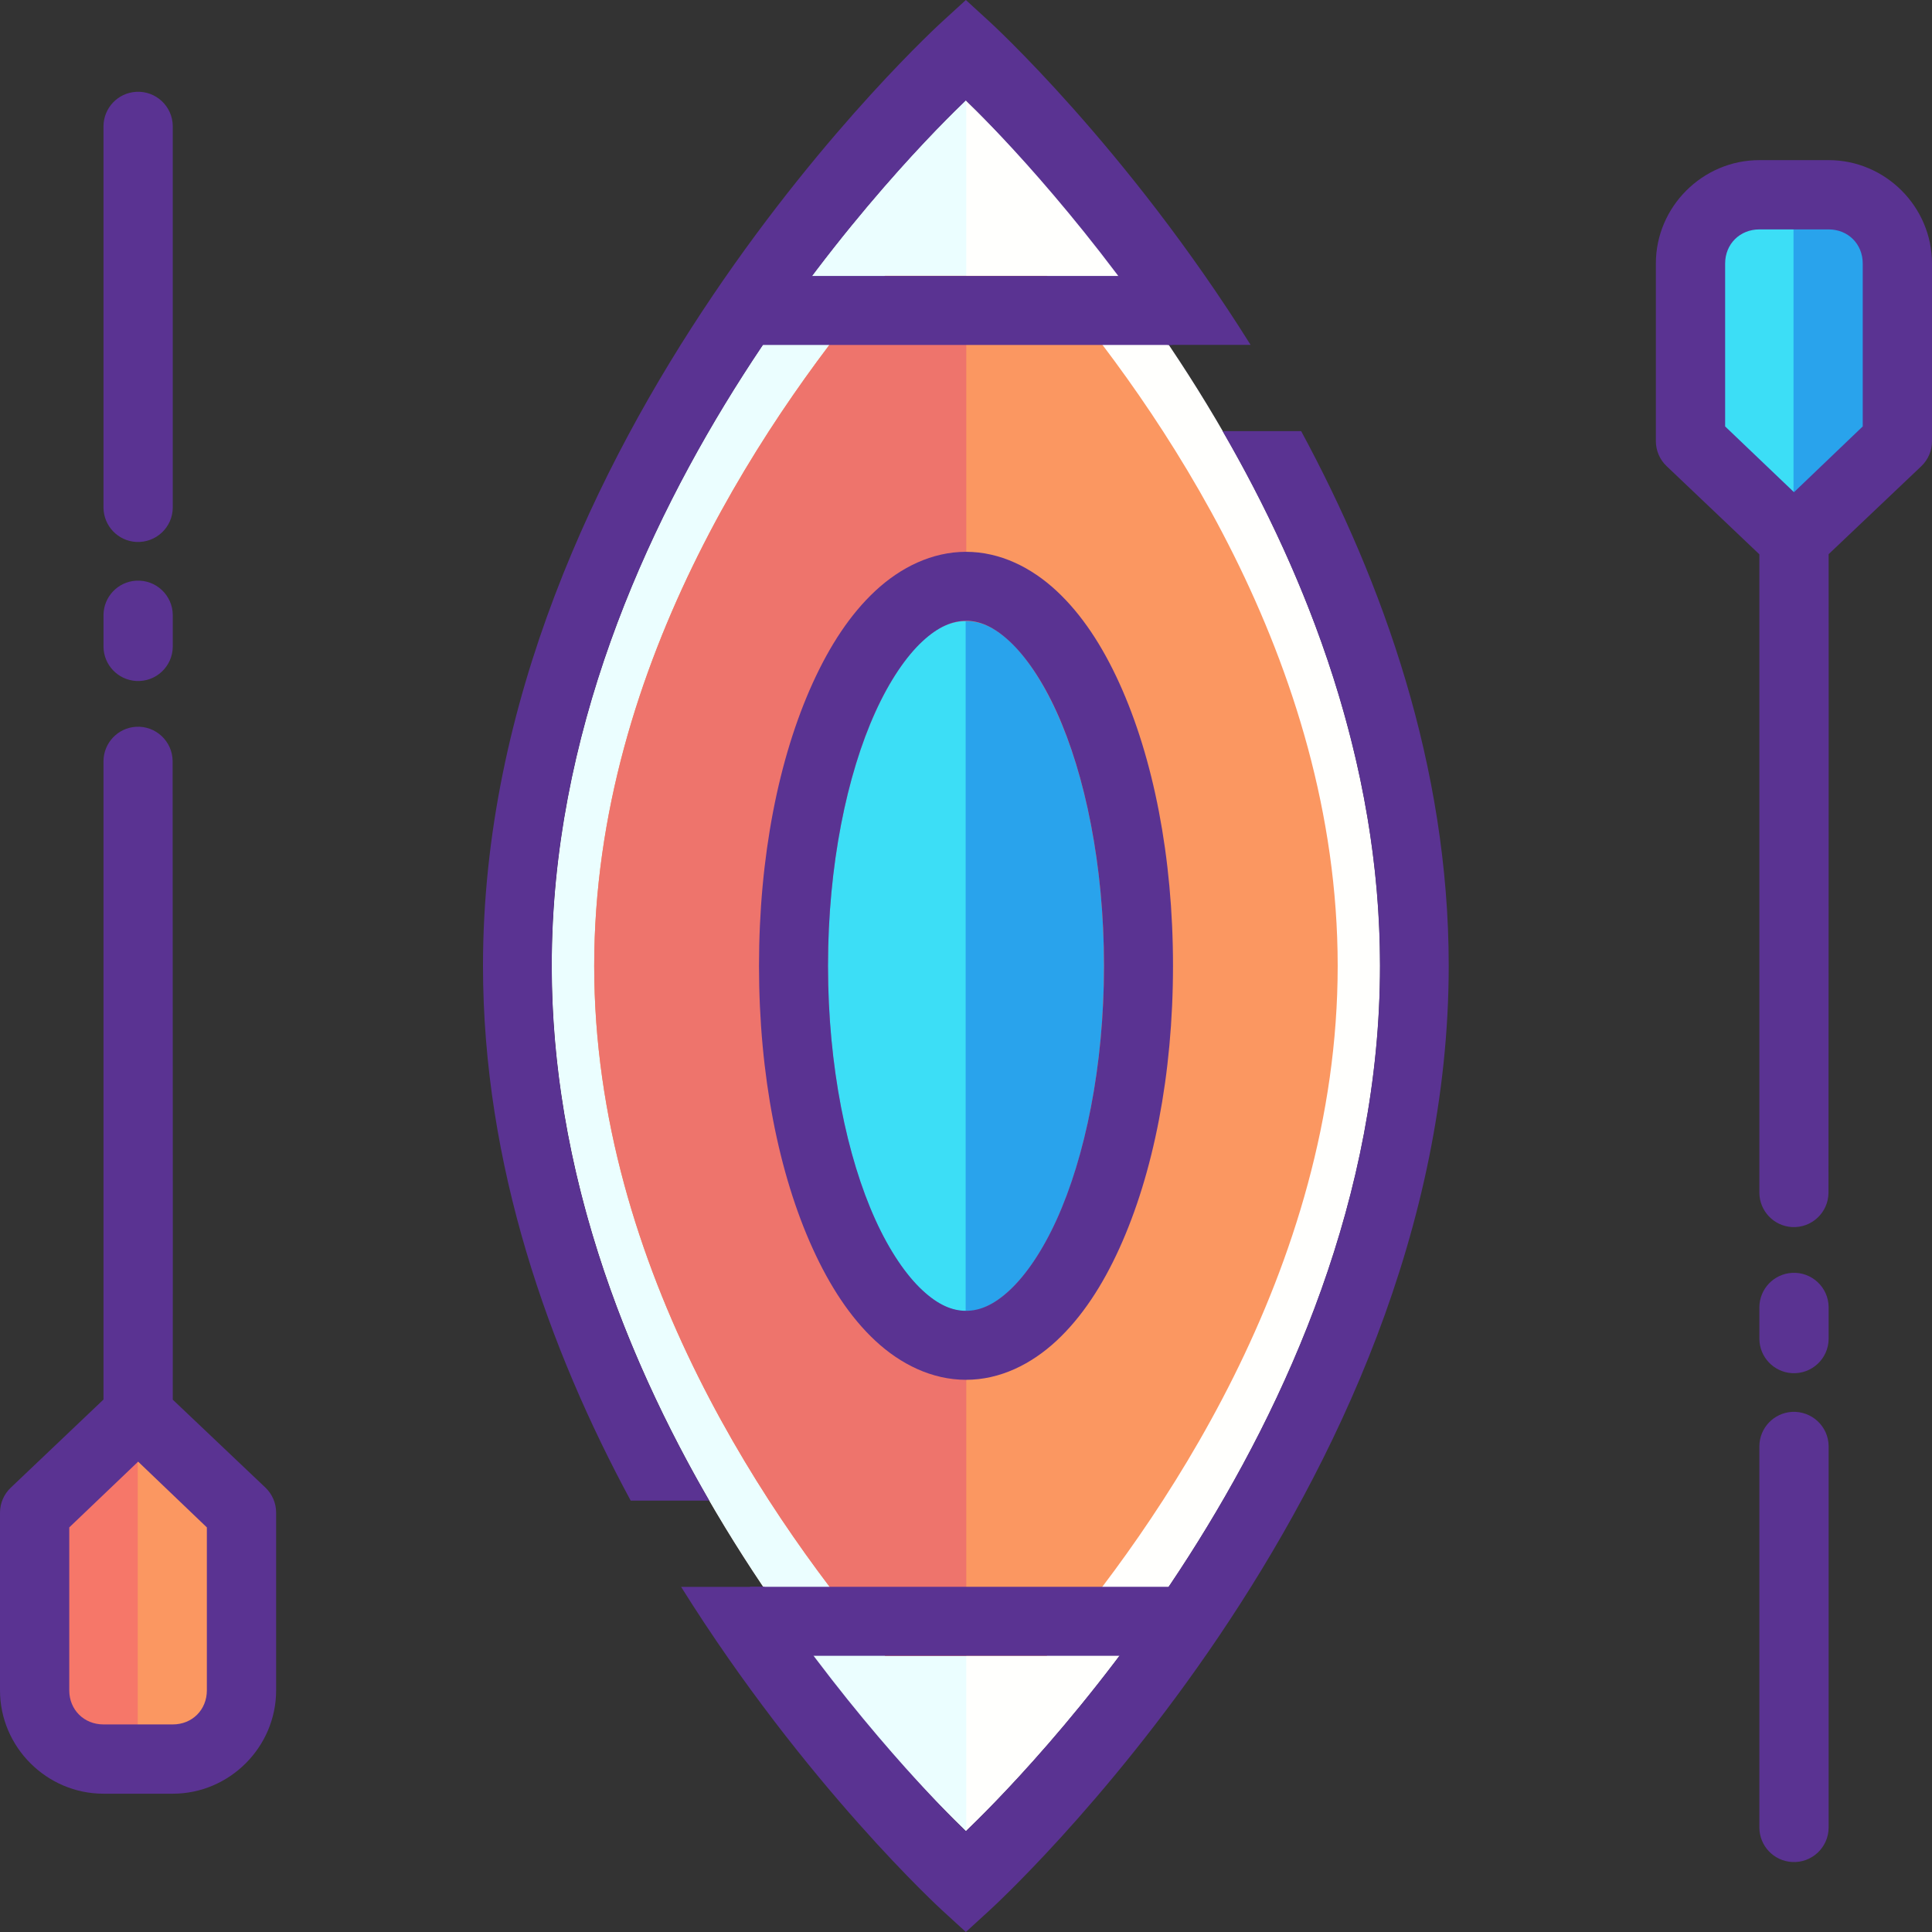 <?xml version="1.0" encoding="iso-8859-1"?>
<!-- Uploaded to: SVG Repo, www.svgrepo.com, Generator: SVG Repo Mixer Tools -->
<svg height="800px" width="800px" version="1.1" id="Layer_1" xmlns="http://www.w3.org/2000/svg" xmlns:xlink="http://www.w3.org/1999/xlink" 
	 viewBox="0 0 448.006 448.006" xml:space="preserve">
<rect x="0" y="0" width="448.006" height="448.006" fill="#333333" stroke="none"/>
<g transform="translate(0 -1020.36)" shape-rendering="auto" image-rendering="auto" color-rendering="auto" color-interpolation="sRGB">
	<g>
		<path style="fill:#3CDEF6;" d="M400.383,1072.464c1.33-1.328,3.169-2.117,5.249-2.117h20.68c4.16,0,7.389,3.229,7.387,7.387
			l-0.061,44.982l-17.688,17.688l-17.687-17.686l0.001-44.9c0-2.082,0.81-3.949,2.135-5.268L400.383,1072.464z"/>
		<path style="fill:#29A3EC;" d="M426.301,1070.284h-10.406v69.969h0.067l17.688-17.688l0.067-45
			c0.001-4.16-3.246-7.375-7.406-7.375L426.301,1070.284z"/>
		<g>
			<path style="fill:#5A3392;" d="M415.537,1304.9c-4.216-0.24-7.52-3.715-7.563-7.938c0-49.354,0-98.709,0-148.063l-21.5-20.438
				c-1.589-1.504-2.492-3.594-2.5-5.781v-41.219c0-13.16,10.84-23.969,24-23.969h16.062c13.16,0,23.969,10.811,23.969,23.969v41.219
				c0,2.182-0.891,4.271-2.469,5.781l-21.5,20.406c0.048,49.389-0.032,98.74-0.032,148.094
				C423.957,1301.536,420.105,1305.15,415.537,1304.9L415.537,1304.9z M416.006,1134.493l15.938-15.25v-37.781
				c0-4.518-3.395-7.906-7.906-7.906h-16.062c-4.515,0-7.938,3.393-7.938,7.906v37.781L416.006,1134.493z"/>
			<path style="fill:#5A3392;" d="M415.537,1452.132c-4.216-0.24-7.52-3.713-7.563-7.938c0-29.5,0-59,0-88.5
				c0.042-4.221,3.347-7.691,7.563-7.938c4.58-0.24,8.454,3.35,8.5,7.938c0,29.5,0,59.002,0,88.5
				C423.991,1448.784,420.118,1452.401,415.537,1452.132z"/>
			<path style="fill:#5A3392;" d="M415.506,1338.775c-4.203-0.256-7.49-3.727-7.531-7.938c0-2.459,0-4.918,0-7.377
				c0.042-4.223,3.347-7.691,7.563-7.938c4.58-0.271,8.454,3.35,8.5,7.938c0,2.459,0,4.918,0,7.377
				c-0.046,4.588-3.919,8.205-8.5,7.938H415.506L415.506,1338.775z"/>
		</g>
	</g>
	<path style="fill:#FFFFFD;" d="M223.995,1043.655c9.689,9.309,96.024,93.686,96.024,200.668
		c0,106.92-86.252,191.279-96.024,200.668c-9.763-9.381-96.024-93.744-96.024-200.668
		C127.972,1137.335,214.315,1052.956,223.995,1043.655L223.995,1043.655z"/>
	<path style="fill:#EBFEFF;" d="M224.003,1043.648c0.011,0.01,0.051,0,0.061,0v401.219c-0.011,0.01-0.051,0-0.061,0
		c-9.771-9.393-96.031-93.738-96.031-200.658c0-106.984,86.342-191.379,96.031-200.687L224.003,1043.648z"/>
	<path style="fill:#FB9761;" d="M205.224,1084.321c-25.642,29.947-67.437,89.357-67.437,160c0,70.65,41.852,130.055,67.5,160h37.437
		c25.64-29.947,67.469-89.352,67.469-160c0-70.643-41.794-130.051-67.437-160H205.224L205.224,1084.321z"/>
	<path style="fill:#EE746C;" d="M205.224,1084.321c-25.645,29.953-67.437,89.359-67.437,160c0,70.646,41.82,130.053,67.469,160
		h18.813v-320H205.224L205.224,1084.321z"/>
	<path style="fill:#29A3EC;" d="M224.004,1164.364c-3.145,0-6.436,1.264-10.158,4.723c-3.719,3.465-7.564,9.152-10.866,16.418
		c-6.604,14.527-10.984,35.5-10.984,58.818s4.378,44.408,10.984,58.938c3.302,7.266,7.145,12.836,10.866,16.299
		c3.719,3.465,7.012,4.846,10.158,4.846c3.145,0,6.436-1.377,10.158-4.846c3.719-3.465,7.564-9.033,10.866-16.299
		c6.604-14.529,10.984-35.619,10.984-58.938c0-23.316-4.378-44.289-10.984-58.818c-3.302-7.266-7.144-12.955-10.866-16.418
		C230.443,1165.622,227.149,1164.364,224.004,1164.364z"/>
	<path style="fill:#3CDEF6;" d="M223.926,1164.398v159.969c-3.117,0-6.411-1.377-10.094-4.813
		c-3.721-3.463-7.542-9.016-10.844-16.281c-6.606-14.527-11-35.619-11-58.938c0-23.316,4.396-44.314,11-58.844
		c3.302-7.264,7.125-12.941,10.844-16.406c3.685-3.424,6.977-4.662,10.094-4.686V1164.398z"/>
	<g>
		<path style="fill:#5A3392;" d="M223.969,1020.363l-5.438,4.972c0,0-106.531,96.541-106.531,218.969
			c0,46.322,15.287,88.924,34.25,124.031h18.219c-19.657-33.924-36.531-76.76-36.531-124.031
			c0-106.924,86.26-191.266,96.031-200.657c4.527,4.354,25.551,25.319,46.75,56.688H290c-28.843-46.08-60.594-75-60.594-75
			L223.969,1020.363L223.969,1020.363z M283.5,1120.331c19.644,33.91,36.5,76.721,36.5,123.969
			c0,106.924-86.268,191.305-96.031,200.686c-4.528-4.354-25.536-25.318-46.719-56.656h-19.312
			c28.844,46.115,60.594,75.063,60.594,75.063l5.438,4.971l5.438-4.971c0,0,106.531-96.67,106.531-219.094
			c0-46.309-15.265-88.891-34.219-123.969H283.5L283.5,1120.331z"/>
		<path style="fill:#5A3392;" d="M173.94,1388.319v16h102.062v-16H173.94z"/>
		<path style="fill:#5A3392;" d="M224.003,1148.319c-7.901,0-15.182,3.619-21.031,9.063s-10.595,12.746-14.531,21.406
			c-7.872,17.32-12.438,40.248-12.438,65.531s4.565,48.211,12.438,65.531c3.936,8.66,8.682,15.963,14.531,21.406
			s13.131,9.063,21.031,9.063c7.9,0,15.151-3.619,21-9.063s10.626-12.748,14.562-21.406c7.872-17.32,12.438-40.248,12.438-65.531
			s-4.565-48.211-12.438-65.531c-3.936-8.66-8.713-15.963-14.562-21.406S231.903,1148.319,224.003,1148.319z M224.003,1164.319
			c3.144,0,6.404,1.313,10.125,4.781c3.721,3.463,7.573,9.049,10.875,16.313c6.604,14.529,11,35.588,11,58.906
			c0,23.316-4.396,44.377-11,58.906c-3.302,7.266-7.154,12.85-10.875,16.313c-3.721,3.465-6.981,4.783-10.125,4.783
			c-3.144,0-6.404-1.313-10.125-4.783c-3.721-3.463-7.573-9.047-10.875-16.313c-6.604-14.529-11-35.588-11-58.906
			s4.396-44.377,11-58.906c3.302-7.264,7.154-12.85,10.875-16.313C217.599,1165.638,220.859,1164.319,224.003,1164.319z"/>
	</g>
	<g>
		<path style="fill:#F67769;" d="M16.431,1420.919c1.33,1.328,3.169,2.117,5.249,2.117h20.68c4.161,0,7.389-3.229,7.387-7.387
			l-0.06-44.982l-17.688-17.688l-17.687,17.686l0.001,44.9c0,2.082,0.81,3.949,2.135,5.268L16.431,1420.919z"/>
		<path style="fill:#FB9761;" d="M42.349,1423.099H31.943v-69.969h0.067l17.688,17.688l0.067,45c0.001,4.16-3.246,7.375-7.406,7.375
			L42.349,1423.099z"/>
		<g>
			<path style="fill:#5A3392;" d="M31.563,1188.89c-4.216,0.24-7.52,3.715-7.563,7.938c0,49.354,0,98.709,0,148.063l-21.5,20.438
				c-1.589,1.504-2.492,3.594-2.5,5.781v41.219c0,13.16,10.84,23.969,24,23.969h16.062c13.16,0,23.969-10.811,23.969-23.969v-41.219
				c0-2.182-0.891-4.271-2.469-5.781l-21.5-20.406c0.048-49.389-0.032-98.74-0.032-148.094
				C39.982,1192.253,36.13,1188.64,31.563,1188.89L31.563,1188.89z M32.031,1359.296l15.938,15.25v37.781
				c0,4.518-3.395,7.906-7.906,7.906H24c-4.515,0-7.938-3.393-7.938-7.906v-37.781L32.031,1359.296z"/>
			<path style="fill:#5A3392;" d="M31.563,1041.655c-4.216,0.24-7.52,3.712-7.563,7.938c0,29.5,0,59,0,88.5
				c0.042,4.221,3.347,7.691,7.563,7.938c4.58,0.24,8.454-3.35,8.5-7.938c0-29.5,0-59.002,0-88.5
				C40.016,1045.002,36.143,1041.387,31.563,1041.655z"/>
			<path style="fill:#5A3392;" d="M31.531,1155.015c-4.203,0.256-7.49,3.727-7.531,7.938c0,2.459,0,4.918,0,7.377
				c0.042,4.223,3.347,7.691,7.563,7.938c4.58,0.271,8.454-3.35,8.5-7.938c0-2.459,0-4.918,0-7.377
				c-0.046-4.588-3.919-8.205-8.5-7.938H31.531z"/>
			<path style="fill:#5A3392;" d="M170.69,1084.351v16h101.125v-16H170.69z"/>
		</g>
	</g>
</g>
</svg>